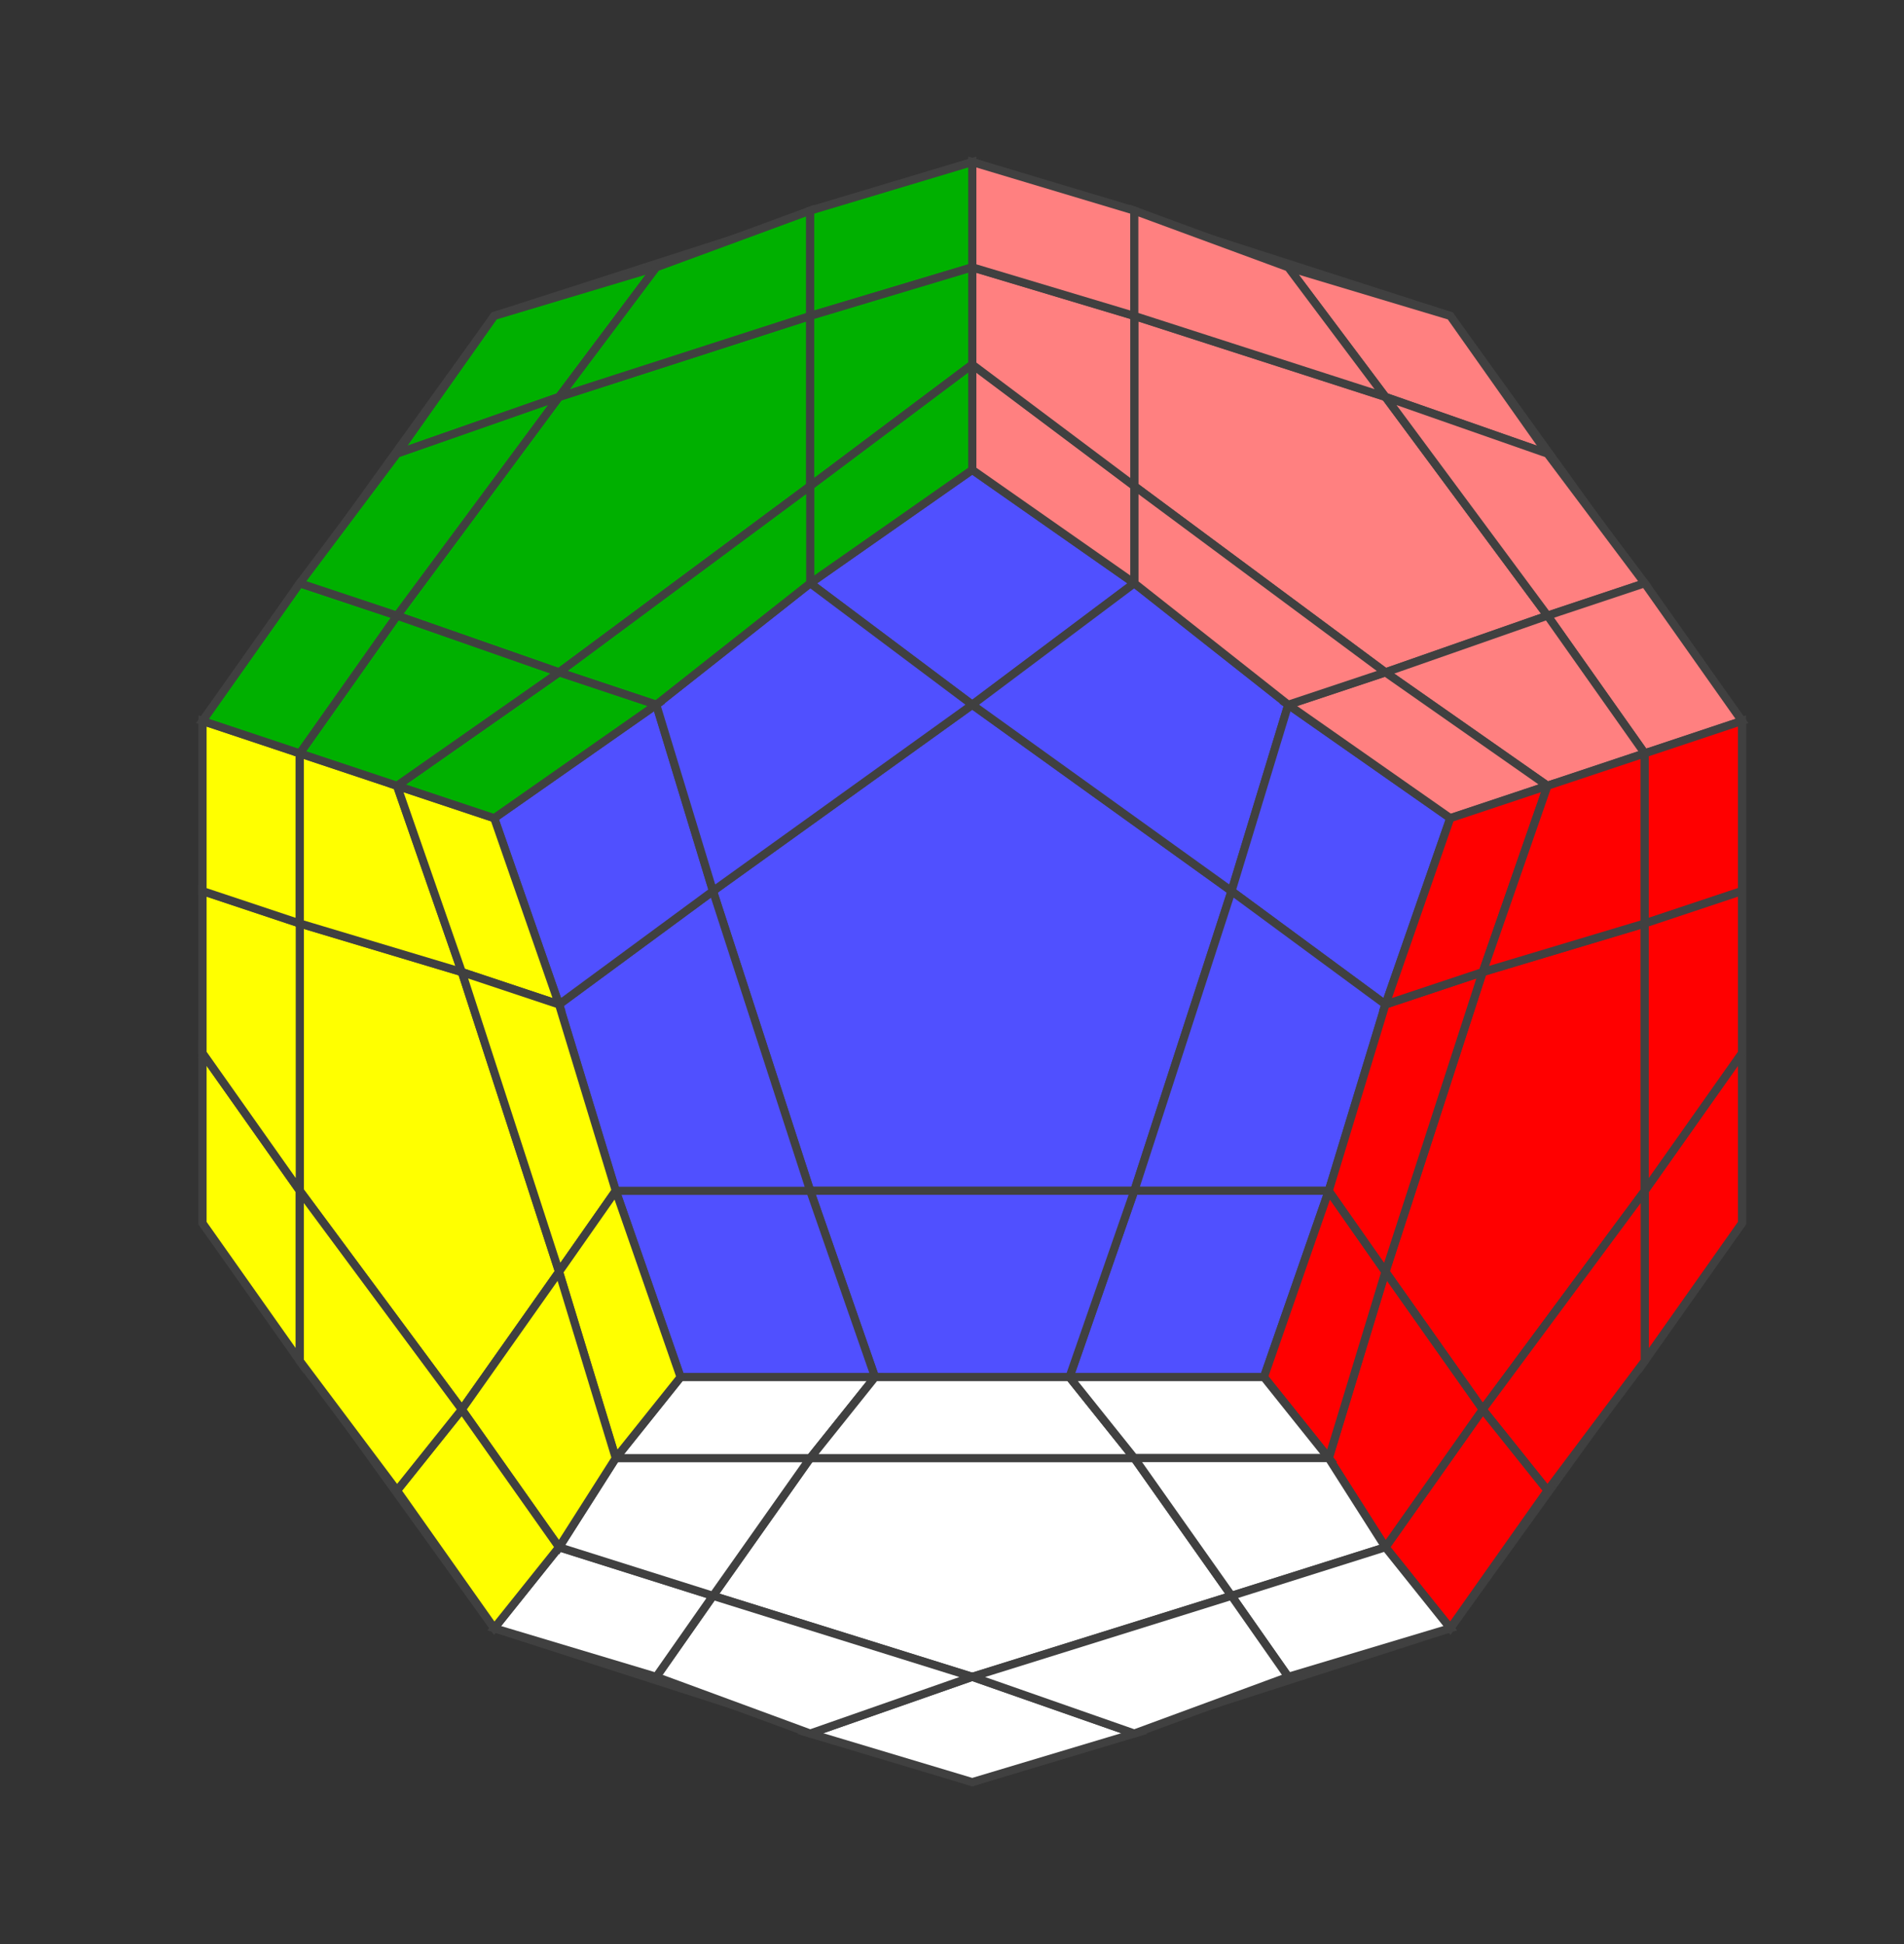 <?xml version="1.0" standalone="no"?>
<!DOCTYPE svg PUBLIC "-//W3C//DTD SVG 1.1//EN"
  "http://www.w3.org/Graphics/SVG/1.1/DTD/svg11.dtd">
<svg xmlns="http://www.w3.org/2000/svg" version="1.1" width="235" height="240">
  <rect width="100%" height="100%" fill="#333333" stroke="none"/>
  <polygon points="120,20 179,39 215,89 215,151 179,201 120,220 61,201 25,151 25,89 61,39" style="fill:#d0d0d0;stroke:#404040;stroke-width:1;opacity:1;" /><polygon points="120,58 179,101 156,170 84,170 61,101" style="fill:none;stroke:#404040;stroke-width:1;opacity:1;" /><line x1="120" y1="58.197" x2="120" y2="20" style="stroke:#404040;stroke-width:1" /><line x1="178.779" y1="100.902" x2="215.106" y2="89.098" style="stroke:#404040;stroke-width:1" /><line x1="156.327" y1="170.0" x2="178.779" y2="200.902" style="stroke:#404040;stroke-width:1" /><line x1="83.673" y1="170.0" x2="61.221" y2="200.902" style="stroke:#404040;stroke-width:1" /><line x1="61.221" y1="100.902" x2="24.894" y2="89.098" style="stroke:#404040;stroke-width:1" /><line x1="100.407" y1="72.432" x2="171.295" y2="123.934" style="stroke:#404040;stroke-width:1" /><line x1="159.186" y1="86.667" x2="132.109" y2="170.0" style="stroke:#404040;stroke-width:1" /><line x1="163.811" y1="146.967" x2="76.189" y2="146.967" style="stroke:#404040;stroke-width:1" /><line x1="107.891" y1="170.0" x2="80.814" y2="86.667" style="stroke:#404040;stroke-width:1" /><line x1="68.705" y1="123.934" x2="139.593" y2="72.432" style="stroke:#404040;stroke-width:1" /><line x1="159.186" y1="32.732" x2="202.997" y2="93.033" style="stroke:#404040;stroke-width:1" /><line x1="202.997" y1="72.432" x2="159.186" y2="86.667" style="stroke:#404040;stroke-width:1" /><line x1="190.888" y1="96.967" x2="120" y2="45.464" style="stroke:#404040;stroke-width:1" /><line x1="139.593" y1="72.432" x2="139.593" y2="26.366" style="stroke:#404040;stroke-width:1" /><line x1="120" y1="32.732" x2="190.888" y2="55.765" style="stroke:#404040;stroke-width:1" /><line x1="215.106" y1="130.301" x2="171.295" y2="190.601" style="stroke:#404040;stroke-width:1" /><line x1="190.888" y1="184.235" x2="163.811" y2="146.967" style="stroke:#404040;stroke-width:1" /><line x1="163.811" y1="180.301" x2="190.888" y2="96.967" style="stroke:#404040;stroke-width:1" /><line x1="171.295" y1="123.934" x2="215.106" y2="109.699" style="stroke:#404040;stroke-width:1" /><line x1="202.997" y1="93.033" x2="202.997" y2="167.568" style="stroke:#404040;stroke-width:1" /><line x1="139.593" y1="213.634" x2="68.705" y2="190.601" style="stroke:#404040;stroke-width:1" /><line x1="80.814" y1="207.268" x2="107.891" y2="170.0" style="stroke:#404040;stroke-width:1" /><line x1="76.189" y1="180.301" x2="163.811" y2="180.301" style="stroke:#404040;stroke-width:1" /><line x1="132.109" y1="170.0" x2="159.186" y2="207.268" style="stroke:#404040;stroke-width:1" /><line x1="171.295" y1="190.601" x2="100.407" y2="213.634" style="stroke:#404040;stroke-width:1" /><line x1="37.003" y1="167.568" x2="37.003" y2="93.033" style="stroke:#404040;stroke-width:1" /><line x1="24.894" y1="109.699" x2="68.705" y2="123.934" style="stroke:#404040;stroke-width:1" /><line x1="49.112" y1="96.967" x2="76.189" y2="180.301" style="stroke:#404040;stroke-width:1" /><line x1="76.189" y1="146.967" x2="49.112" y2="184.235" style="stroke:#404040;stroke-width:1" /><line x1="68.705" y1="190.601" x2="24.894" y2="130.301" style="stroke:#404040;stroke-width:1" /><line x1="49.112" y1="55.765" x2="120" y2="32.732" style="stroke:#404040;stroke-width:1" /><line x1="100.407" y1="26.366" x2="100.407" y2="72.432" style="stroke:#404040;stroke-width:1" /><line x1="120.0" y1="45.464" x2="49.112" y2="96.967" style="stroke:#404040;stroke-width:1" /><line x1="80.814" y1="86.667" x2="37.003" y2="72.432" style="stroke:#404040;stroke-width:1" /><line x1="37.003" y1="93.033" x2="80.814" y2="32.732" style="stroke:#404040;stroke-width:1" /><polygon points="152,110 140,147 100,147 88,110 120,87" style="fill:#5050ff;stroke:#404040;stroke-width:1;opacity:1" /><polygon points="120,58 140,72 120,87 100,72" style="fill:#5050ff;stroke:#404040;stroke-width:1;opacity:1" /><polygon points="140,72 159,87 152,110 120,87" style="fill:#5050ff;stroke:#404040;stroke-width:1;opacity:1" /><polygon points="179,101 171,124 152,110 159,87" style="fill:#5050ff;stroke:#404040;stroke-width:1;opacity:1" /><polygon points="171,124 164,147 140,147 152,110" style="fill:#5050ff;stroke:#404040;stroke-width:1;opacity:1" /><polygon points="156,170 132,170 140,147 164,147" style="fill:#5050ff;stroke:#404040;stroke-width:1;opacity:1" /><polygon points="132,170 108,170 100,147 140,147" style="fill:#5050ff;stroke:#404040;stroke-width:1;opacity:1" /><polygon points="84,170 76,147 100,147 108,170" style="fill:#5050ff;stroke:#404040;stroke-width:1;opacity:1" /><polygon points="76,147 69,124 88,110 100,147" style="fill:#5050ff;stroke:#404040;stroke-width:1;opacity:1" /><polygon points="61,101 81,87 88,110 69,124" style="fill:#5050ff;stroke:#404040;stroke-width:1;opacity:1" /><polygon points="81,87 100,72 120,87 88,110" style="fill:#5050ff;stroke:#404040;stroke-width:1;opacity:1" /><polygon points="191,76 171,83 140,60 140,39 171,49" style="fill:#ff8080;stroke:#404040;stroke-width:1;opacity:1" /><polygon points="179,39 191,56 171,49 159,33" style="fill:#ff8080;stroke:#404040;stroke-width:1;opacity:1" /><polygon points="191,56 203,72 191,76 171,49" style="fill:#ff8080;stroke:#404040;stroke-width:1;opacity:1" /><polygon points="215,89 203,93 191,76 203,72" style="fill:#ff8080;stroke:#404040;stroke-width:1;opacity:1" /><polygon points="203,93 191,97 171,83 191,76" style="fill:#ff8080;stroke:#404040;stroke-width:1;opacity:1" /><polygon points="179,101 159,87 171,83 191,97" style="fill:#ff8080;stroke:#404040;stroke-width:1;opacity:1" /><polygon points="159,87 140,72 140,60 171,83" style="fill:#ff8080;stroke:#404040;stroke-width:1;opacity:1" /><polygon points="120,58 120,45 140,60 140,72" style="fill:#ff8080;stroke:#404040;stroke-width:1;opacity:1" /><polygon points="120,45 120,33 140,39 140,60" style="fill:#ff8080;stroke:#404040;stroke-width:1;opacity:1" /><polygon points="120,20 140,26 140,39 120,33" style="fill:#ff8080;stroke:#404040;stroke-width:1;opacity:1" /><polygon points="140,26 159,33 171,49 140,39" style="fill:#ff8080;stroke:#404040;stroke-width:1;opacity:1" /><polygon points="183,174 171,157 183,120 203,114 203,147" style="fill:#ff0000;stroke:#404040;stroke-width:1;opacity:1" /><polygon points="215,151 203,168 203,147 215,130" style="fill:#ff0000;stroke:#404040;stroke-width:1;opacity:1" /><polygon points="203,168 191,184 183,174 203,147" style="fill:#ff0000;stroke:#404040;stroke-width:1;opacity:1" /><polygon points="179,201 171,191 183,174 191,184" style="fill:#ff0000;stroke:#404040;stroke-width:1;opacity:1" /><polygon points="171,191 164,180 171,157 183,174" style="fill:#ff0000;stroke:#404040;stroke-width:1;opacity:1" /><polygon points="156,170 164,147 171,157 164,180" style="fill:#ff0000;stroke:#404040;stroke-width:1;opacity:1" /><polygon points="164,147 171,124 183,120 171,157" style="fill:#ff0000;stroke:#404040;stroke-width:1;opacity:1" /><polygon points="179,101 191,97 183,120 171,124" style="fill:#ff0000;stroke:#404040;stroke-width:1;opacity:1" /><polygon points="191,97 203,93 203,114 183,120" style="fill:#ff0000;stroke:#404040;stroke-width:1;opacity:1" /><polygon points="215,89 215,110 203,114 203,93" style="fill:#ff0000;stroke:#404040;stroke-width:1;opacity:1" /><polygon points="215,110 215,130 203,147 203,114" style="fill:#ff0000;stroke:#404040;stroke-width:1;opacity:1" /><polygon points="88,197 100,180 140,180 152,197 120,207" style="fill:#ffffff;stroke:#404040;stroke-width:1;opacity:1" /><polygon points="120,220 100,214 120,207 140,214" style="fill:#ffffff;stroke:#404040;stroke-width:1;opacity:1" /><polygon points="100,214 81,207 88,197 120,207" style="fill:#ffffff;stroke:#404040;stroke-width:1;opacity:1" /><polygon points="61,201 69,191 88,197 81,207" style="fill:#ffffff;stroke:#404040;stroke-width:1;opacity:1" /><polygon points="69,191 76,180 100,180 88,197" style="fill:#ffffff;stroke:#404040;stroke-width:1;opacity:1" /><polygon points="84,170 108,170 100,180 76,180" style="fill:#ffffff;stroke:#404040;stroke-width:1;opacity:1" /><polygon points="108,170 132,170 140,180 100,180" style="fill:#ffffff;stroke:#404040;stroke-width:1;opacity:1" /><polygon points="156,170 164,180 140,180 132,170" style="fill:#ffffff;stroke:#404040;stroke-width:1;opacity:1" /><polygon points="164,180 171,191 152,197 140,180" style="fill:#ffffff;stroke:#404040;stroke-width:1;opacity:1" /><polygon points="179,201 159,207 152,197 171,191" style="fill:#ffffff;stroke:#404040;stroke-width:1;opacity:1" /><polygon points="159,207 140,214 120,207 152,197" style="fill:#ffffff;stroke:#404040;stroke-width:1;opacity:1" /><polygon points="37,114 57,120 69,157 57,174 37,147" style="fill:#ffff00;stroke:#404040;stroke-width:1;opacity:1" /><polygon points="25,151 25,130 37,147 37,168" style="fill:#ffff00;stroke:#404040;stroke-width:1;opacity:1" /><polygon points="25,130 25,110 37,114 37,147" style="fill:#ffff00;stroke:#404040;stroke-width:1;opacity:1" /><polygon points="25,89 37,93 37,114 25,110" style="fill:#ffff00;stroke:#404040;stroke-width:1;opacity:1" /><polygon points="37,93 49,97 57,120 37,114" style="fill:#ffff00;stroke:#404040;stroke-width:1;opacity:1" /><polygon points="61,101 69,124 57,120 49,97" style="fill:#ffff00;stroke:#404040;stroke-width:1;opacity:1" /><polygon points="69,124 76,147 69,157 57,120" style="fill:#ffff00;stroke:#404040;stroke-width:1;opacity:1" /><polygon points="84,170 76,180 69,157 76,147" style="fill:#ffff00;stroke:#404040;stroke-width:1;opacity:1" /><polygon points="76,180 69,191 57,174 69,157" style="fill:#ffff00;stroke:#404040;stroke-width:1;opacity:1" /><polygon points="61,201 49,184 57,174 69,191" style="fill:#ffff00;stroke:#404040;stroke-width:1;opacity:1" /><polygon points="49,184 37,168 37,147 57,174" style="fill:#ffff00;stroke:#404040;stroke-width:1;opacity:1" /><polygon points="100,39 100,60 69,83 49,76 69,49" style="fill:#00b000;stroke:#404040;stroke-width:1;opacity:1" /><polygon points="61,39 81,33 69,49 49,56" style="fill:#00b000;stroke:#404040;stroke-width:1;opacity:1" /><polygon points="81,33 100,26 100,39 69,49" style="fill:#00b000;stroke:#404040;stroke-width:1;opacity:1" /><polygon points="120,20 120,33 100,39 100,26" style="fill:#00b000;stroke:#404040;stroke-width:1;opacity:1" /><polygon points="120,33 120,45 100,60 100,39" style="fill:#00b000;stroke:#404040;stroke-width:1;opacity:1" /><polygon points="120,58 100,72 100,60 120,45" style="fill:#00b000;stroke:#404040;stroke-width:1;opacity:1" /><polygon points="100,72 81,87 69,83 100,60" style="fill:#00b000;stroke:#404040;stroke-width:1;opacity:1" /><polygon points="61,101 49,97 69,83 81,87" style="fill:#00b000;stroke:#404040;stroke-width:1;opacity:1" /><polygon points="49,97 37,93 49,76 69,83" style="fill:#00b000;stroke:#404040;stroke-width:1;opacity:1" /><polygon points="25,89 37,72 49,76 37,93" style="fill:#00b000;stroke:#404040;stroke-width:1;opacity:1" /><polygon points="37,72 49,56 69,49 49,76" style="fill:#00b000;stroke:#404040;stroke-width:1;opacity:1" />


</svg>
